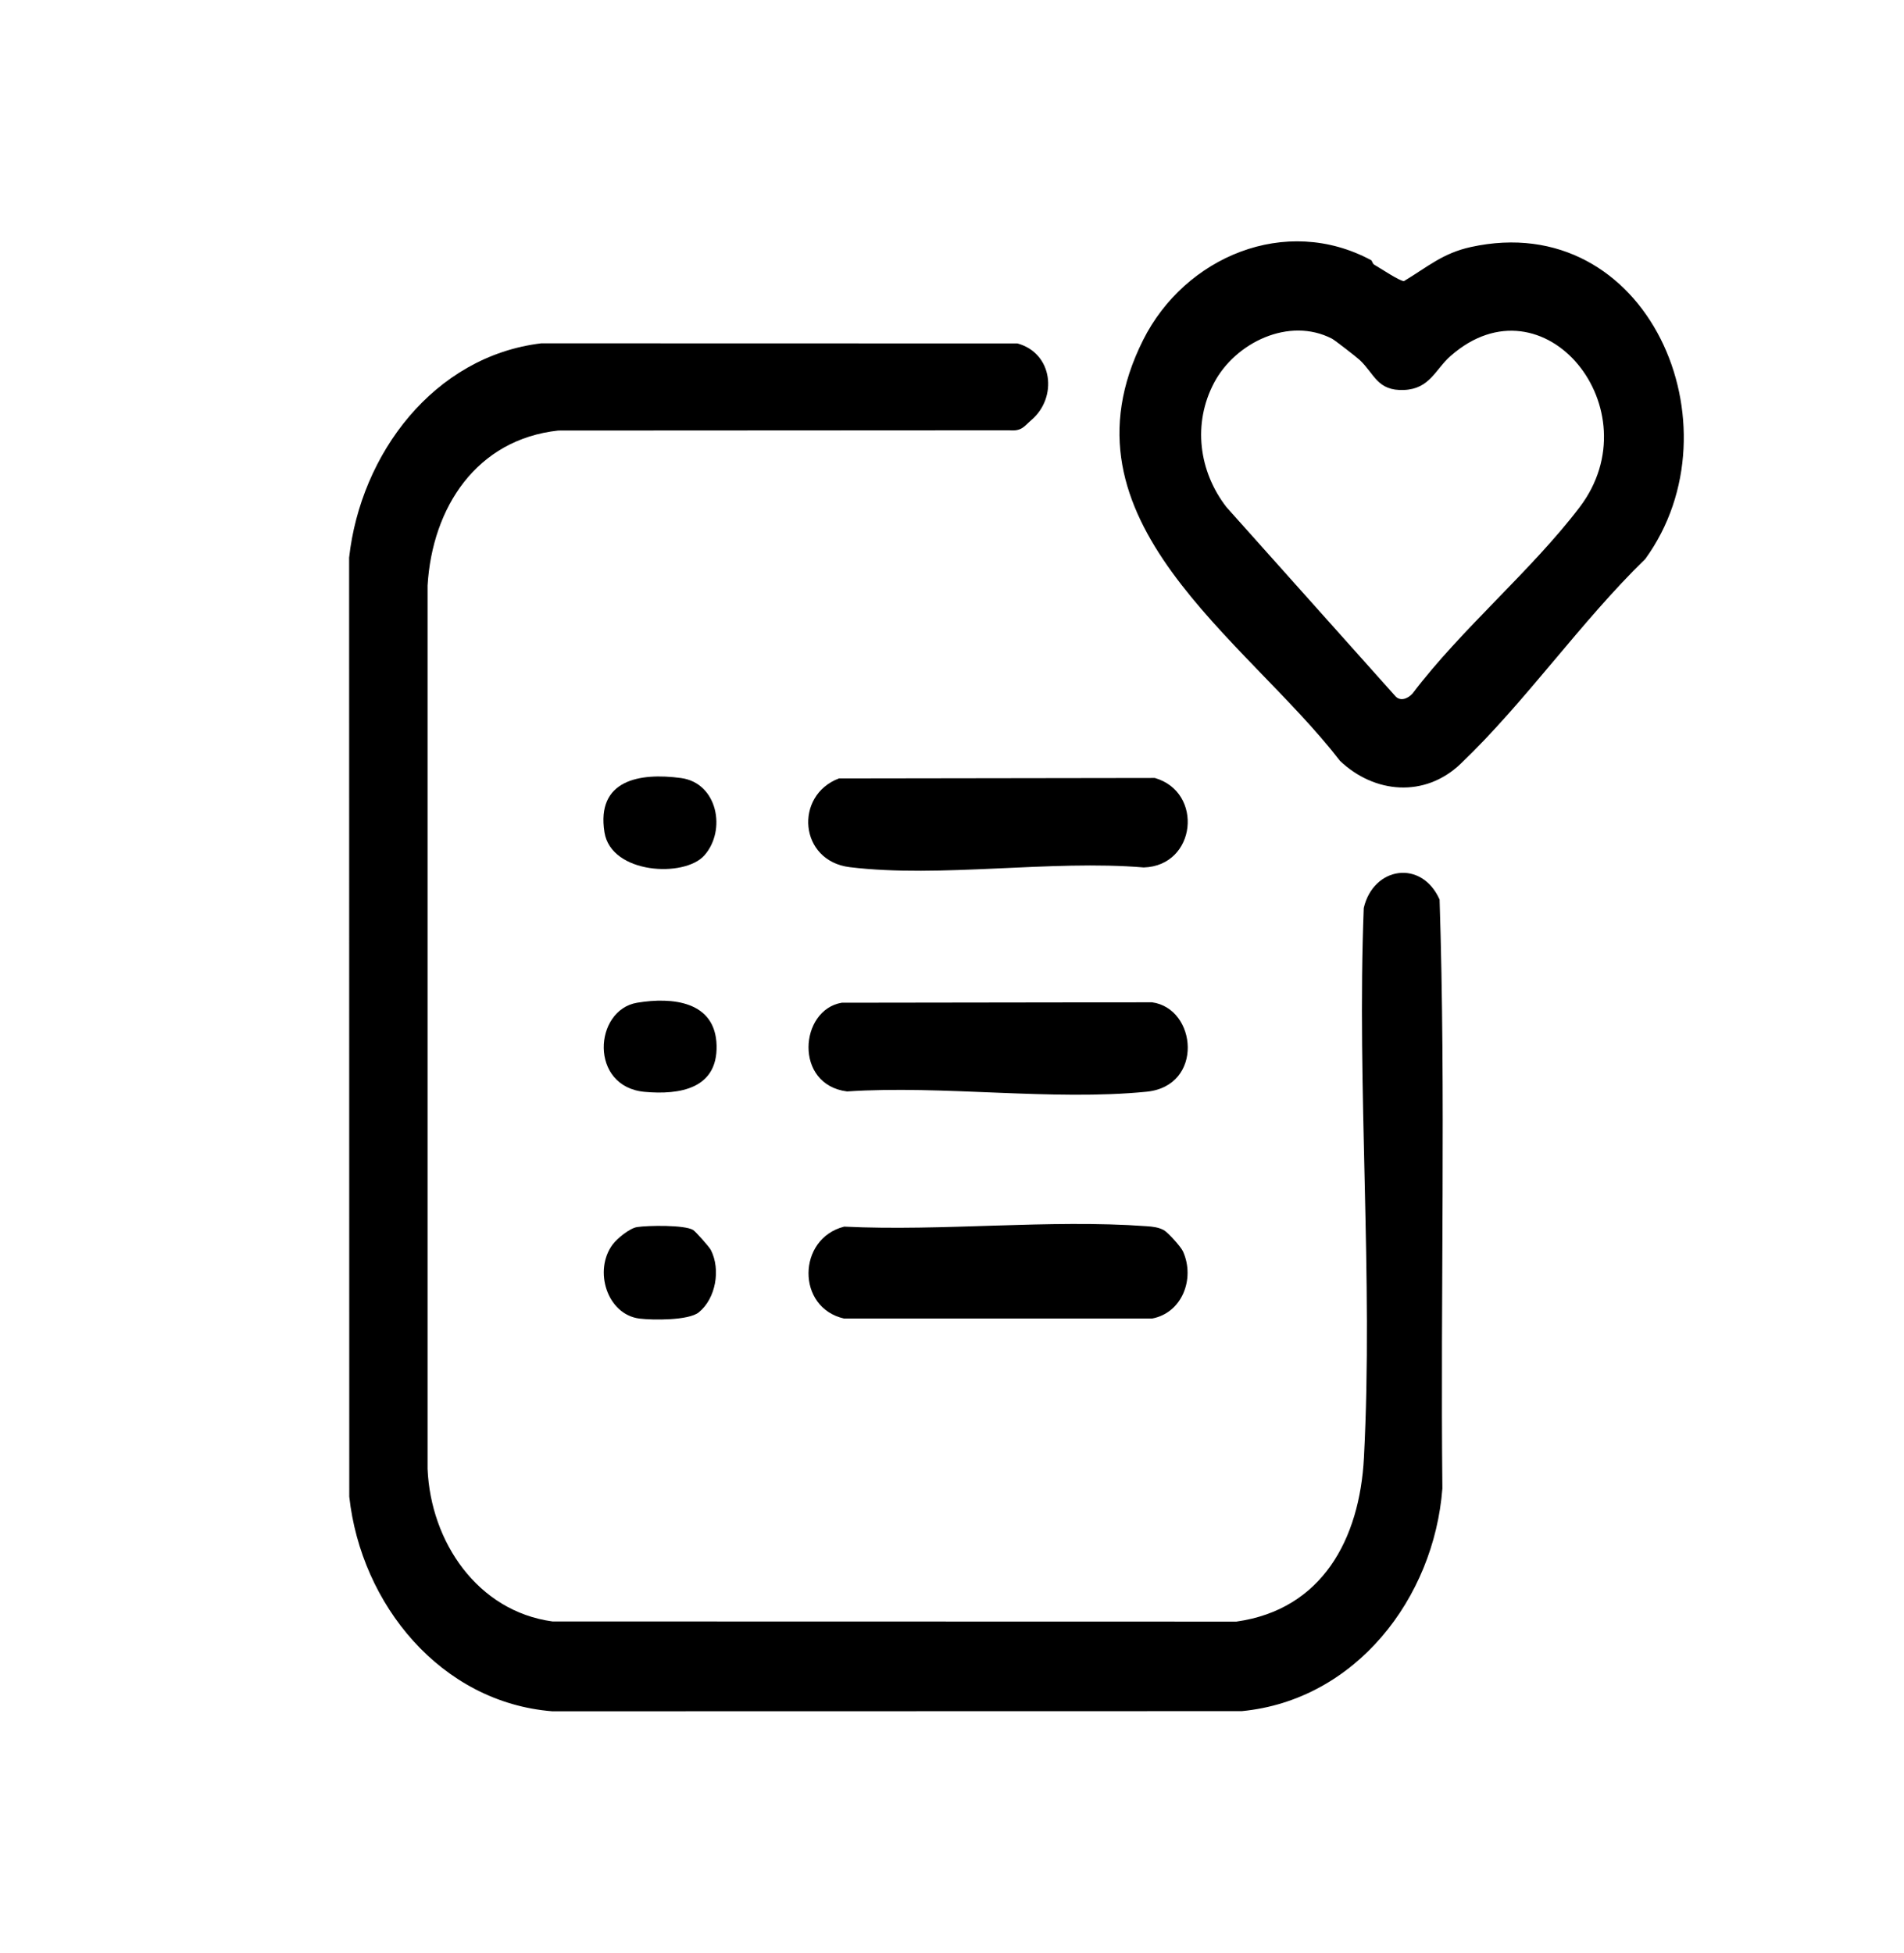 <?xml version="1.0" encoding="iso-8859-1"?>
<!-- Generator: Adobe Illustrator 30.0.0, SVG Export Plug-In . SVG Version: 9.03 Build 0)  -->
<svg version="1.1" id="Layer_1" xmlns="http://www.w3.org/2000/svg" xmlns:xlink="http://www.w3.org/1999/xlink" x="0px" y="0px"
	 viewBox="0 0 62.204 63.786" style="enable-background:new 0 0 62.204 63.786;" xml:space="preserve">
<g id="_x39_X1PSd.tif">
	<g>
		<g>
			<path d="M33.694,13.722c-0.228,0.195-0.306,0.372-0.718,0.334l-14.734,0.008c-2.67,0.288-4.121,2.507-4.273,5.066l0,28.851
				c0.101,2.392,1.638,4.653,4.08,4.985l22.344,0.005c2.801-0.394,4.028-2.691,4.167-5.356c0.308-5.885-0.238-12.04-0.006-17.953
				c0.312-1.35,1.889-1.599,2.478-0.277c0.206,6.391,0.025,12.828,0.091,19.237c-0.274,3.589-2.836,6.915-6.552,7.274l-22.527,0.005
				c-3.642-0.289-6.248-3.492-6.633-7.01l-0.005-30.676c0.375-3.381,2.762-6.577,6.277-7l15.559,0.004
				C34.401,11.538,34.559,12.985,33.694,13.722z"/>
			<path d="M44.799,8.501c0.025,0.014,0.04,0.113,0.1,0.147c0.187,0.106,0.843,0.546,0.97,0.534
				c0.773-0.465,1.266-0.911,2.181-1.112c5.788-1.27,8.844,5.862,5.702,10.189c-2.113,2.054-3.92,4.677-6.036,6.694
				c-1.17,1.115-2.815,0.969-3.937-0.098c-3.106-4.026-9.398-7.84-6.431-13.752C38.707,8.396,41.999,6.993,44.799,8.501z
				 M43.517,11.064c-1.401-0.726-3.159,0.127-3.853,1.44c-0.703,1.33-0.503,2.893,0.407,4.065l5.532,6.19
				c0.177,0.164,0.411,0.045,0.547-0.107c1.597-2.11,3.875-4.005,5.455-6.081c2.423-3.184-1.165-7.62-4.212-4.945
				c-0.505,0.443-0.678,1.077-1.523,1.113c-0.877,0.037-0.963-0.525-1.448-0.979C44.316,11.661,43.61,11.113,43.517,11.064z"/>
			<path d="M38.022,40.183c0.127,0.068,0.557,0.539,0.628,0.698c0.401,0.899-0.037,2.012-1.016,2.191H27.578
				c-1.567-0.352-1.537-2.614,0.001-3.003c3.219,0.157,6.693-0.245,9.883-0.014C37.659,40.069,37.846,40.089,38.022,40.183z"/>
			<path d="M27.501,32.755l10.134-0.014c1.473,0.199,1.704,2.733-0.176,2.921c-3.078,0.307-6.656-0.219-9.786-0.009
				C25.929,35.431,26.118,32.986,27.501,32.755z"/>
			<path d="M22.644,40.178c0.075,0.045,0.525,0.547,0.58,0.655c0.328,0.639,0.16,1.589-0.396,2.037
				c-0.333,0.268-1.506,0.256-1.934,0.203c-1.063-0.133-1.509-1.574-0.879-2.42c0.148-0.199,0.557-0.533,0.801-0.57
				C21.174,40.029,22.364,40.009,22.644,40.178z"/>
			<path d="M20.816,32.755c1.146-0.191,2.56-0.053,2.595,1.397c0.034,1.415-1.204,1.617-2.346,1.515
				C19.242,35.503,19.397,32.992,20.816,32.755z"/>
			<g>
				<path d="M27.408,25.428l10.32-0.015c1.603,0.461,1.358,2.871-0.361,2.923c-3.028-0.255-6.644,0.35-9.603-0.009
					C26.104,28.126,25.939,25.985,27.408,25.428z"/>
				<path d="M23.01,27.944c-0.652,0.733-3.044,0.609-3.262-0.756c-0.274-1.713,1.147-1.956,2.504-1.772
					C23.444,25.578,23.738,27.125,23.01,27.944z"/>
			</g>
		</g>
	</g>
</g>
</svg>
